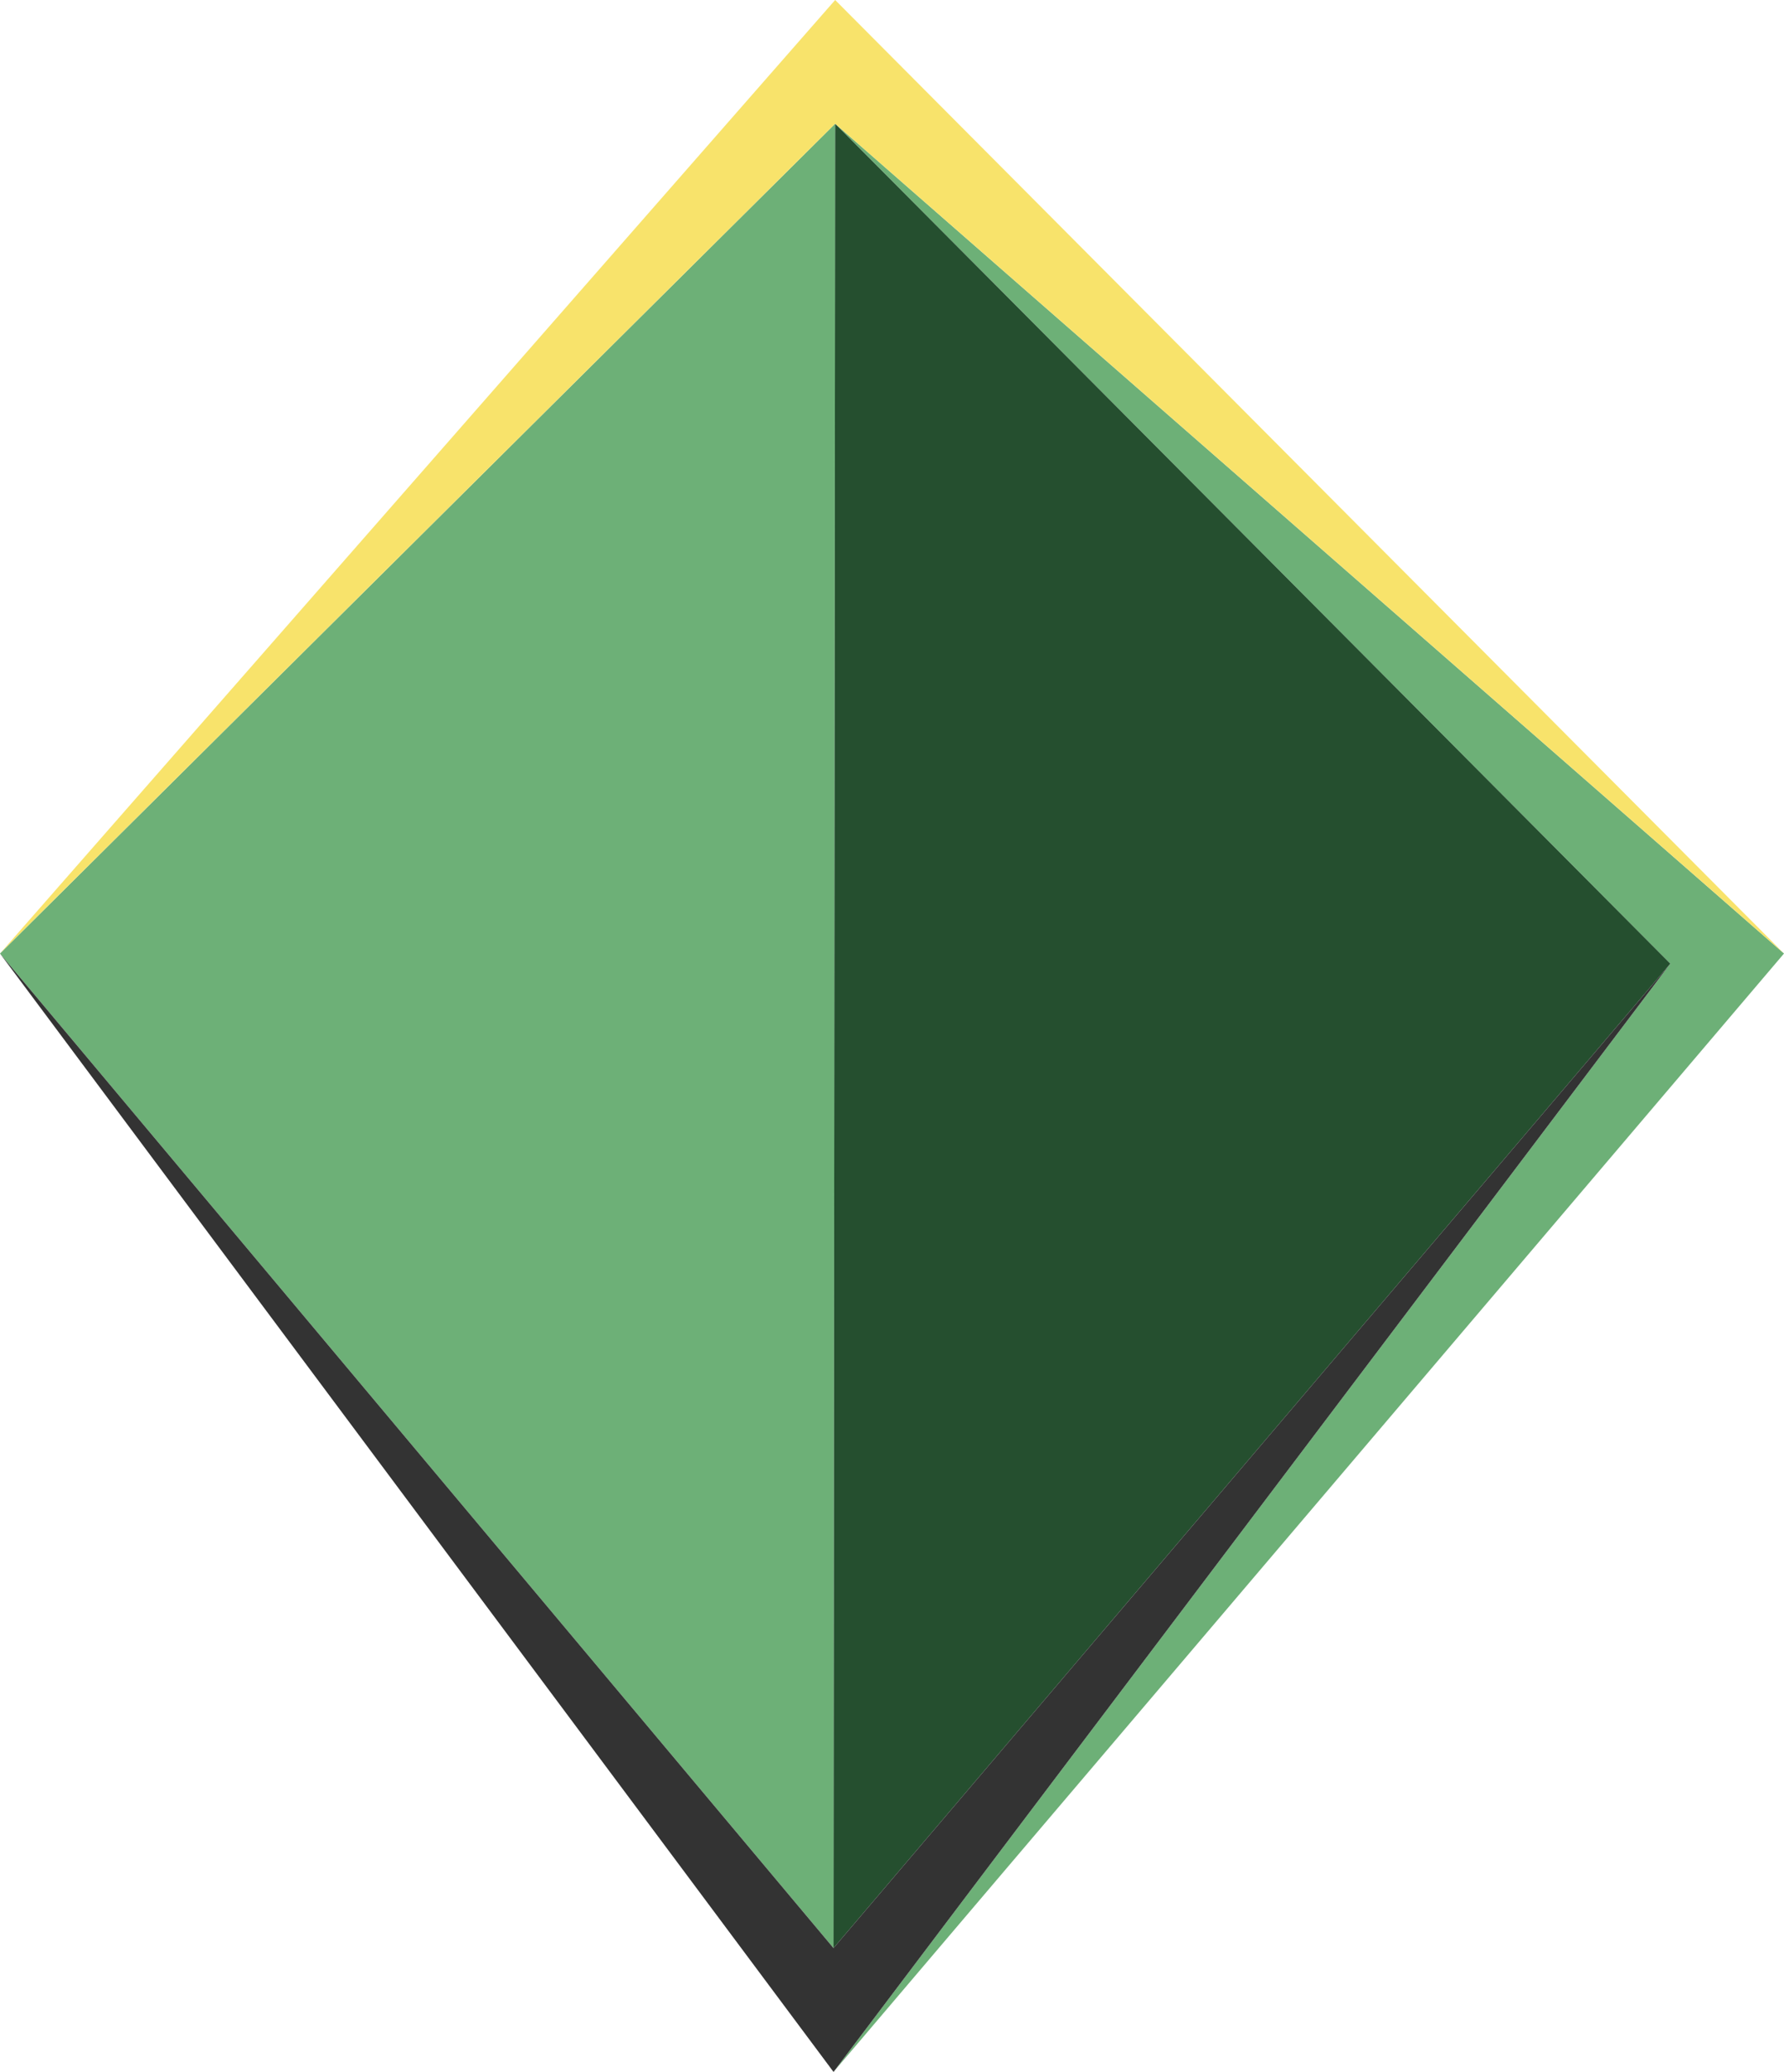 <svg xmlns="http://www.w3.org/2000/svg" viewBox="0 0 120.05 139.35"><defs><style>.a{fill:#6db077;}.b{fill:#254f2f;}.c{fill:#333;}.d{fill:#f8e36b;}</style></defs><title>Artboard 1</title><polygon class="a" points="56.15 62.7 56.17 42.91 56.2 8.32 0 64.13 56.09 131.02 56.15 62.7"/><polygon class="a" points="56.2 8.32 112.4 64.81 56.09 139.35 120.05 64.13 56.2 8.32"/><polygon class="b" points="56.17 42.91 56.15 62.7 56.09 131.02 112.4 64.81 56.2 8.32 56.17 42.91"/><polygon class="c" points="56.09 131.02 0 64.13 56.09 139.35 112.4 64.81 56.09 131.02"/><polygon class="d" points="120.05 64.13 56.2 0 0 64.13 56.2 8.32 120.05 64.13"/></svg>